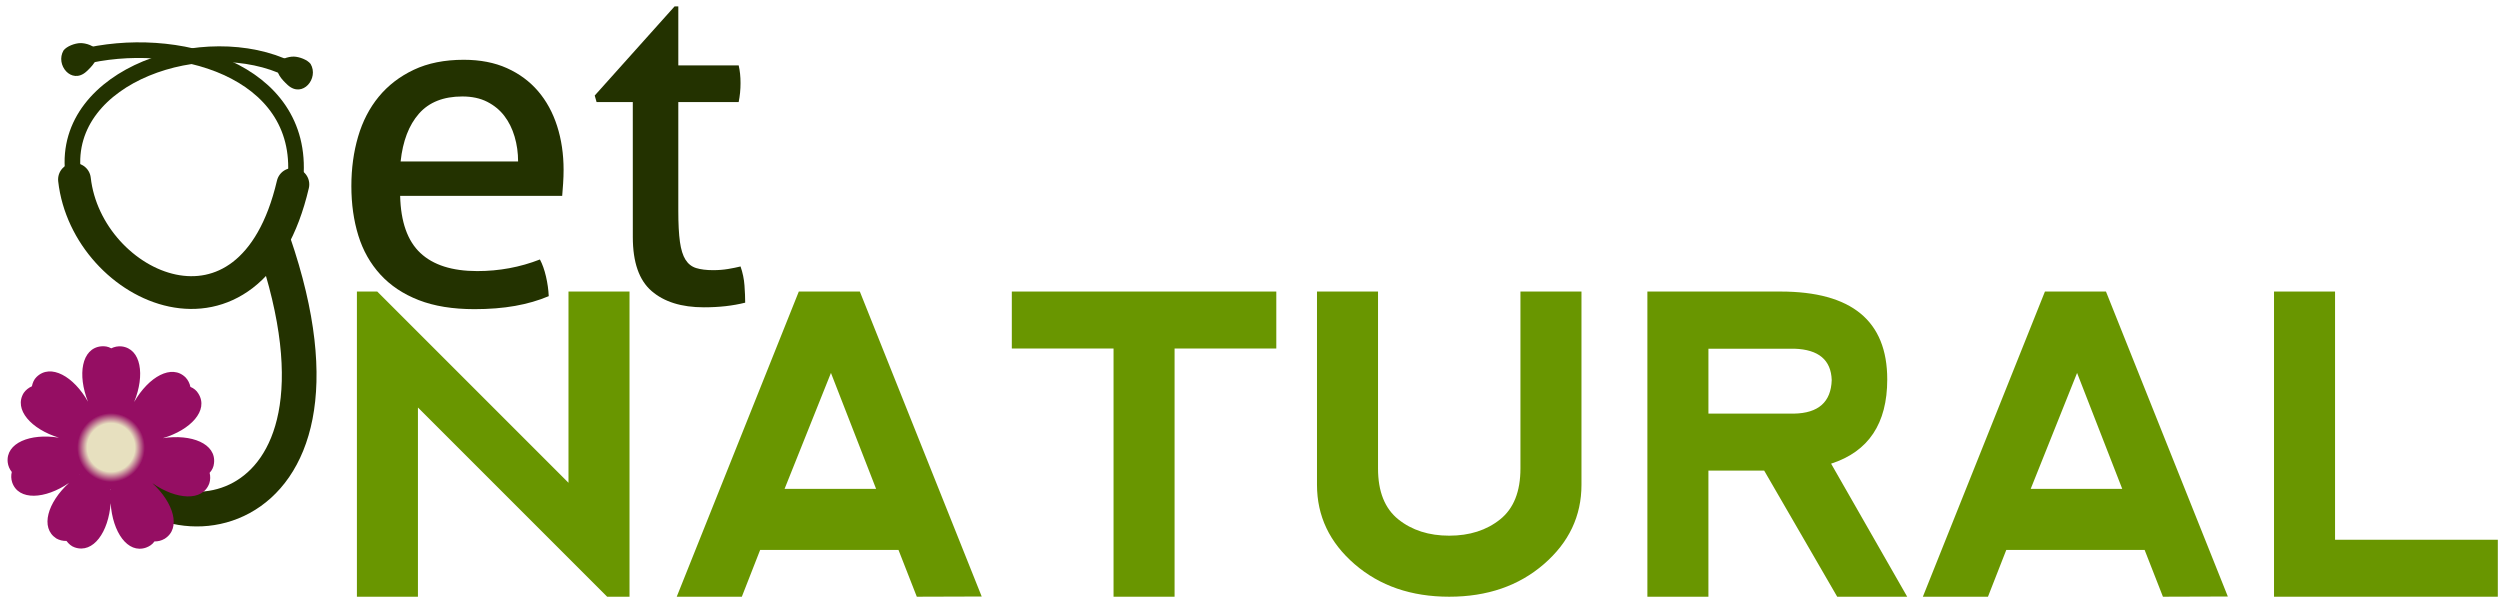 <?xml version="1.0" encoding="UTF-8"?>
<svg xmlns="http://www.w3.org/2000/svg" xmlns:xlink="http://www.w3.org/1999/xlink" height="58" viewBox="0 0 240 58" width="240">
  <radialGradient id="a" cx="50%" cy="50%" gradientTransform="matrix(0 1 -.983 0 .992 0)" r="41.355%">
    <stop offset="0" stop-color="#e7e0bf"></stop>
    <stop offset=".703" stop-color="#e7e0bf"></stop>
    <stop offset="1" stop-color="#950e63"></stop>
  </radialGradient>
  <g fill="none" fill-rule="evenodd" transform="translate(.726 .613)">
    <g fill="#233200" fill-rule="nonzero" transform="translate(33.007)">
      <path d="m4.681 18.189c.059 2.496.706 4.324 1.939 5.483 1.233 1.159 3.054 1.739 5.461 1.739 2.11 0 4.116-.372 6.018-1.115.238.446.431.988.58 1.627.149.639.238 1.271.267 1.895-.981.416-2.058.728-3.232.936-1.174.208-2.474.312-3.901.312-2.08 0-3.864-.29-5.35-.869-1.486-.58-2.712-1.397-3.678-2.452s-1.672-2.303-2.118-3.745c-.446-1.441-.669-3.024-.669-4.748 0-1.694.215-3.277.646-4.748.431-1.471 1.092-2.749 1.984-3.834.892-1.085 2.014-1.947 3.366-2.586 1.352-.639 2.95-.958 4.792-.958 1.575 0 2.957.267 4.146.802 1.189.535 2.184 1.271 2.987 2.207s1.412 2.051 1.828 3.344c.416 1.293.624 2.697.624 4.213 0 .416-.015.854-.045 1.315s-.059.854-.089 1.181zm11.323-3.299c0-.832-.111-1.627-.334-2.385-.223-.758-.55-1.419-.981-1.984-.431-.565-.981-1.018-1.649-1.36-.669-.342-1.464-.513-2.385-.513-1.813 0-3.202.55-4.168 1.649-.966 1.1-1.553 2.63-1.761 4.592z"></path>
      <path d="m27.015 9.183h-3.477l-.178-.624 7.668-8.559h.357v5.662h5.795c.119.505.178 1.07.178 1.694 0 .327-.015.639-.045.936s-.074.594-.134.892h-5.795v10.432c0 1.248.052 2.244.156 2.987.104.743.282 1.315.535 1.716.253.401.594.669 1.025.802s.973.201 1.627.201c.505 0 .981-.037 1.427-.111.446-.074.847-.156 1.204-.245.208.594.334 1.204.379 1.828.045.624.067 1.174.067 1.649-.594.149-1.219.26-1.872.334-.654.074-1.352.111-2.095.111-2.14 0-3.812-.52-5.015-1.56-1.204-1.04-1.805-2.764-1.805-5.171z"></path>
    </g>
    <g fill="#699600" fill-rule="nonzero" transform="translate(33.537 27.375)">
      <path d="m0 29.297v-29.297h1.953l18.359 18.359v-18.359h5.859v29.297h-2.148l-18.164-18.164v18.164z"></path>
      <path d="m30.703 29.297 11.719-29.297h5.859l11.699 29.277-6.23.02-1.758-4.492h-13.281l-1.758 4.492zm14.805-21.484-4.453 11.133h8.789z"></path>
      <path d="m62.871 0v5.469h9.766v23.828h5.859v-23.828h9.766v-5.469z"></path>
      <path d="m92.168 0v18.555c0 2.995 1.204 5.534 3.613 7.617s5.436 3.125 9.082 3.125c3.646 0 6.673-1.042 9.082-3.125 2.409-2.083 3.613-4.622 3.613-7.617v-18.555h-5.859v16.992c0 2.214-.651 3.841-1.953 4.883-1.302 1.042-2.93 1.562-4.883 1.562s-3.581-.521-4.883-1.562c-1.302-1.042-1.953-2.669-1.953-4.883v-16.992z"></path>
      <path d="m129.746 11.719h8.203c2.357-.039 3.568-1.113 3.633-3.223-.065-1.927-1.257-2.93-3.574-3.008h-8.262zm11.777 4.805 7.305 12.773h-6.719l-7.012-12.109h-5.352v12.109h-5.859v-29.297h12.773c6.836 0 10.254 2.812 10.254 8.438 0 4.232-1.797 6.927-5.391 8.086z"></path>
      <path d="m150.332 29.297 11.719-29.297h5.859l11.699 29.277-6.23.02-1.758-4.492h-13.281l-1.758 4.492zm14.805-21.484-4.453 11.133h8.789z"></path>
      <path d="m184.043 0v29.297h21.484v-5.469h-15.625v-23.828z"></path>
    </g>
    <g stroke="#233200" stroke-linecap="round">
      <path d="m27.046 6.028c-7.995-3.96-21.756.513-20.771 9.848" stroke-linejoin="round" stroke-width="1.5"></path>
      <path d="m6.997 4.882c9.095-2.301 21.52 1.151 20.654 11.584" stroke-linejoin="round" stroke-width="1.5"></path>
      <path d="m6.423 16.616c1.179 10.528 16.935 17.753 20.969.473" stroke-width="3.144"></path>
      <path d="m25.542 22.683c9.801 28.527-12.67 30.409-16.152 19.177" stroke-width="3.33"></path>
    </g>
    <path d="m25.909 5.591c-.208.769.418 1.437 1.005 1.976 1.416 1.259 2.99-.665 2.177-2.043-.315-.41-1.091-.69-1.608-.703-.526-.014-1.437.263-1.574.77z" fill="#233200"></path>
    <path d="m8.556 4.295c.208.769-.418 1.437-1.005 1.976-1.416 1.259-2.99-.665-2.177-2.043.315-.41 1.091-.69 1.608-.703.526-.014 1.437.263 1.574.77z" fill="#233200"></path>
    <path d="m8.972 32.634c.342-.029.676.012.981.192.306-.151.648-.218.992-.186 1.878.222 2.265 2.746 1.208 5.338 1.392-2.428 3.612-3.679 4.944-2.35.234.252.388.564.457.9.327.132.594.35.768.65 1.01 1.608-.753 3.486-3.413 4.273 2.741-.422 5.137.525 4.909 2.411-.03.345-.179.656-.419.914.081.333.075.682-.03 1.009-.637 1.77-3.178 1.586-5.472-.016 2.06 1.893 2.784 4.342 1.18 5.341-.297.176-.635.26-.976.255-.201.294-.485.472-.806.592-1.767.616-3.218-1.487-3.399-4.266-.201 2.769-1.668 4.864-3.449 4.246-.326-.106-.586-.346-.791-.62-.345.01-.683-.071-.979-.241-1.57-1.022-.835-3.456 1.224-5.331-2.3 1.58-4.852 1.723-5.458-.049-.108-.327-.117-.669-.038-1-.212-.263-.349-.578-.391-.918-.207-1.863 2.164-2.821 4.919-2.372-2.662-.817-4.366-2.706-3.381-4.301.196-.279.467-.496.784-.633.068-.336.202-.663.45-.899 1.349-1.318 3.57-.047 4.933 2.374-1.024-2.591-.61-5.115 1.255-5.312zm.943 11.259c-.037.275-.089.49-.134.643l.001 0-0.0.264c.005.519.041 1.068.119 1.64.096-.687.134-1.344.13-1.954-.04-.151-.084-.353-.115-.593zm1.044-.489c.185.193.317.363.407.491.461.376.982.749 1.56 1.096-.472-.498-.955-.932-1.427-1.306-.139-.06-.324-.15-.54-.281zm-2.085-.007c-.219.13-.415.222-.564.284-.474.367-.958.795-1.427 1.287.595-.351 1.128-.729 1.6-1.109.09-.124.218-.282.391-.461zm4.535-1.648c-.569.06-1.105.153-1.603.268-.141.076-.342.171-.603.264.273-.027.493-.027.653-.018.585-.126 1.208-.303 1.848-.541zm-7.259-.057.259.097c.545.197 1.077.347 1.584.461.16-.008.376-.009.627.015-.236-.088-.421-.178-.556-.252-.586-.143-1.229-.256-1.915-.32zm2.101-2.62.092.279c.183.539.393 1.039.615 1.498.105.117.244.289.394.521-.074-.227-.12-.426-.149-.58-.256-.555-.57-1.136-.952-1.719zm3.204.256c-.309.483-.572.963-.794 1.426-.026.153-.073.362-.157.614.139-.212.268-.372.369-.487.268-.537.52-1.135.734-1.786z" fill="#950e63" fill-rule="nonzero"></path>
    <path d="m13.928 42.352c0 2.209-1.791 4-4 4-2.209 0-4-1.791-4-4s1.791-4 4-4c2.209 0 4 1.791 4 4z" fill="url(#a)" fill-rule="nonzero"></path>
  </g>
</svg>
